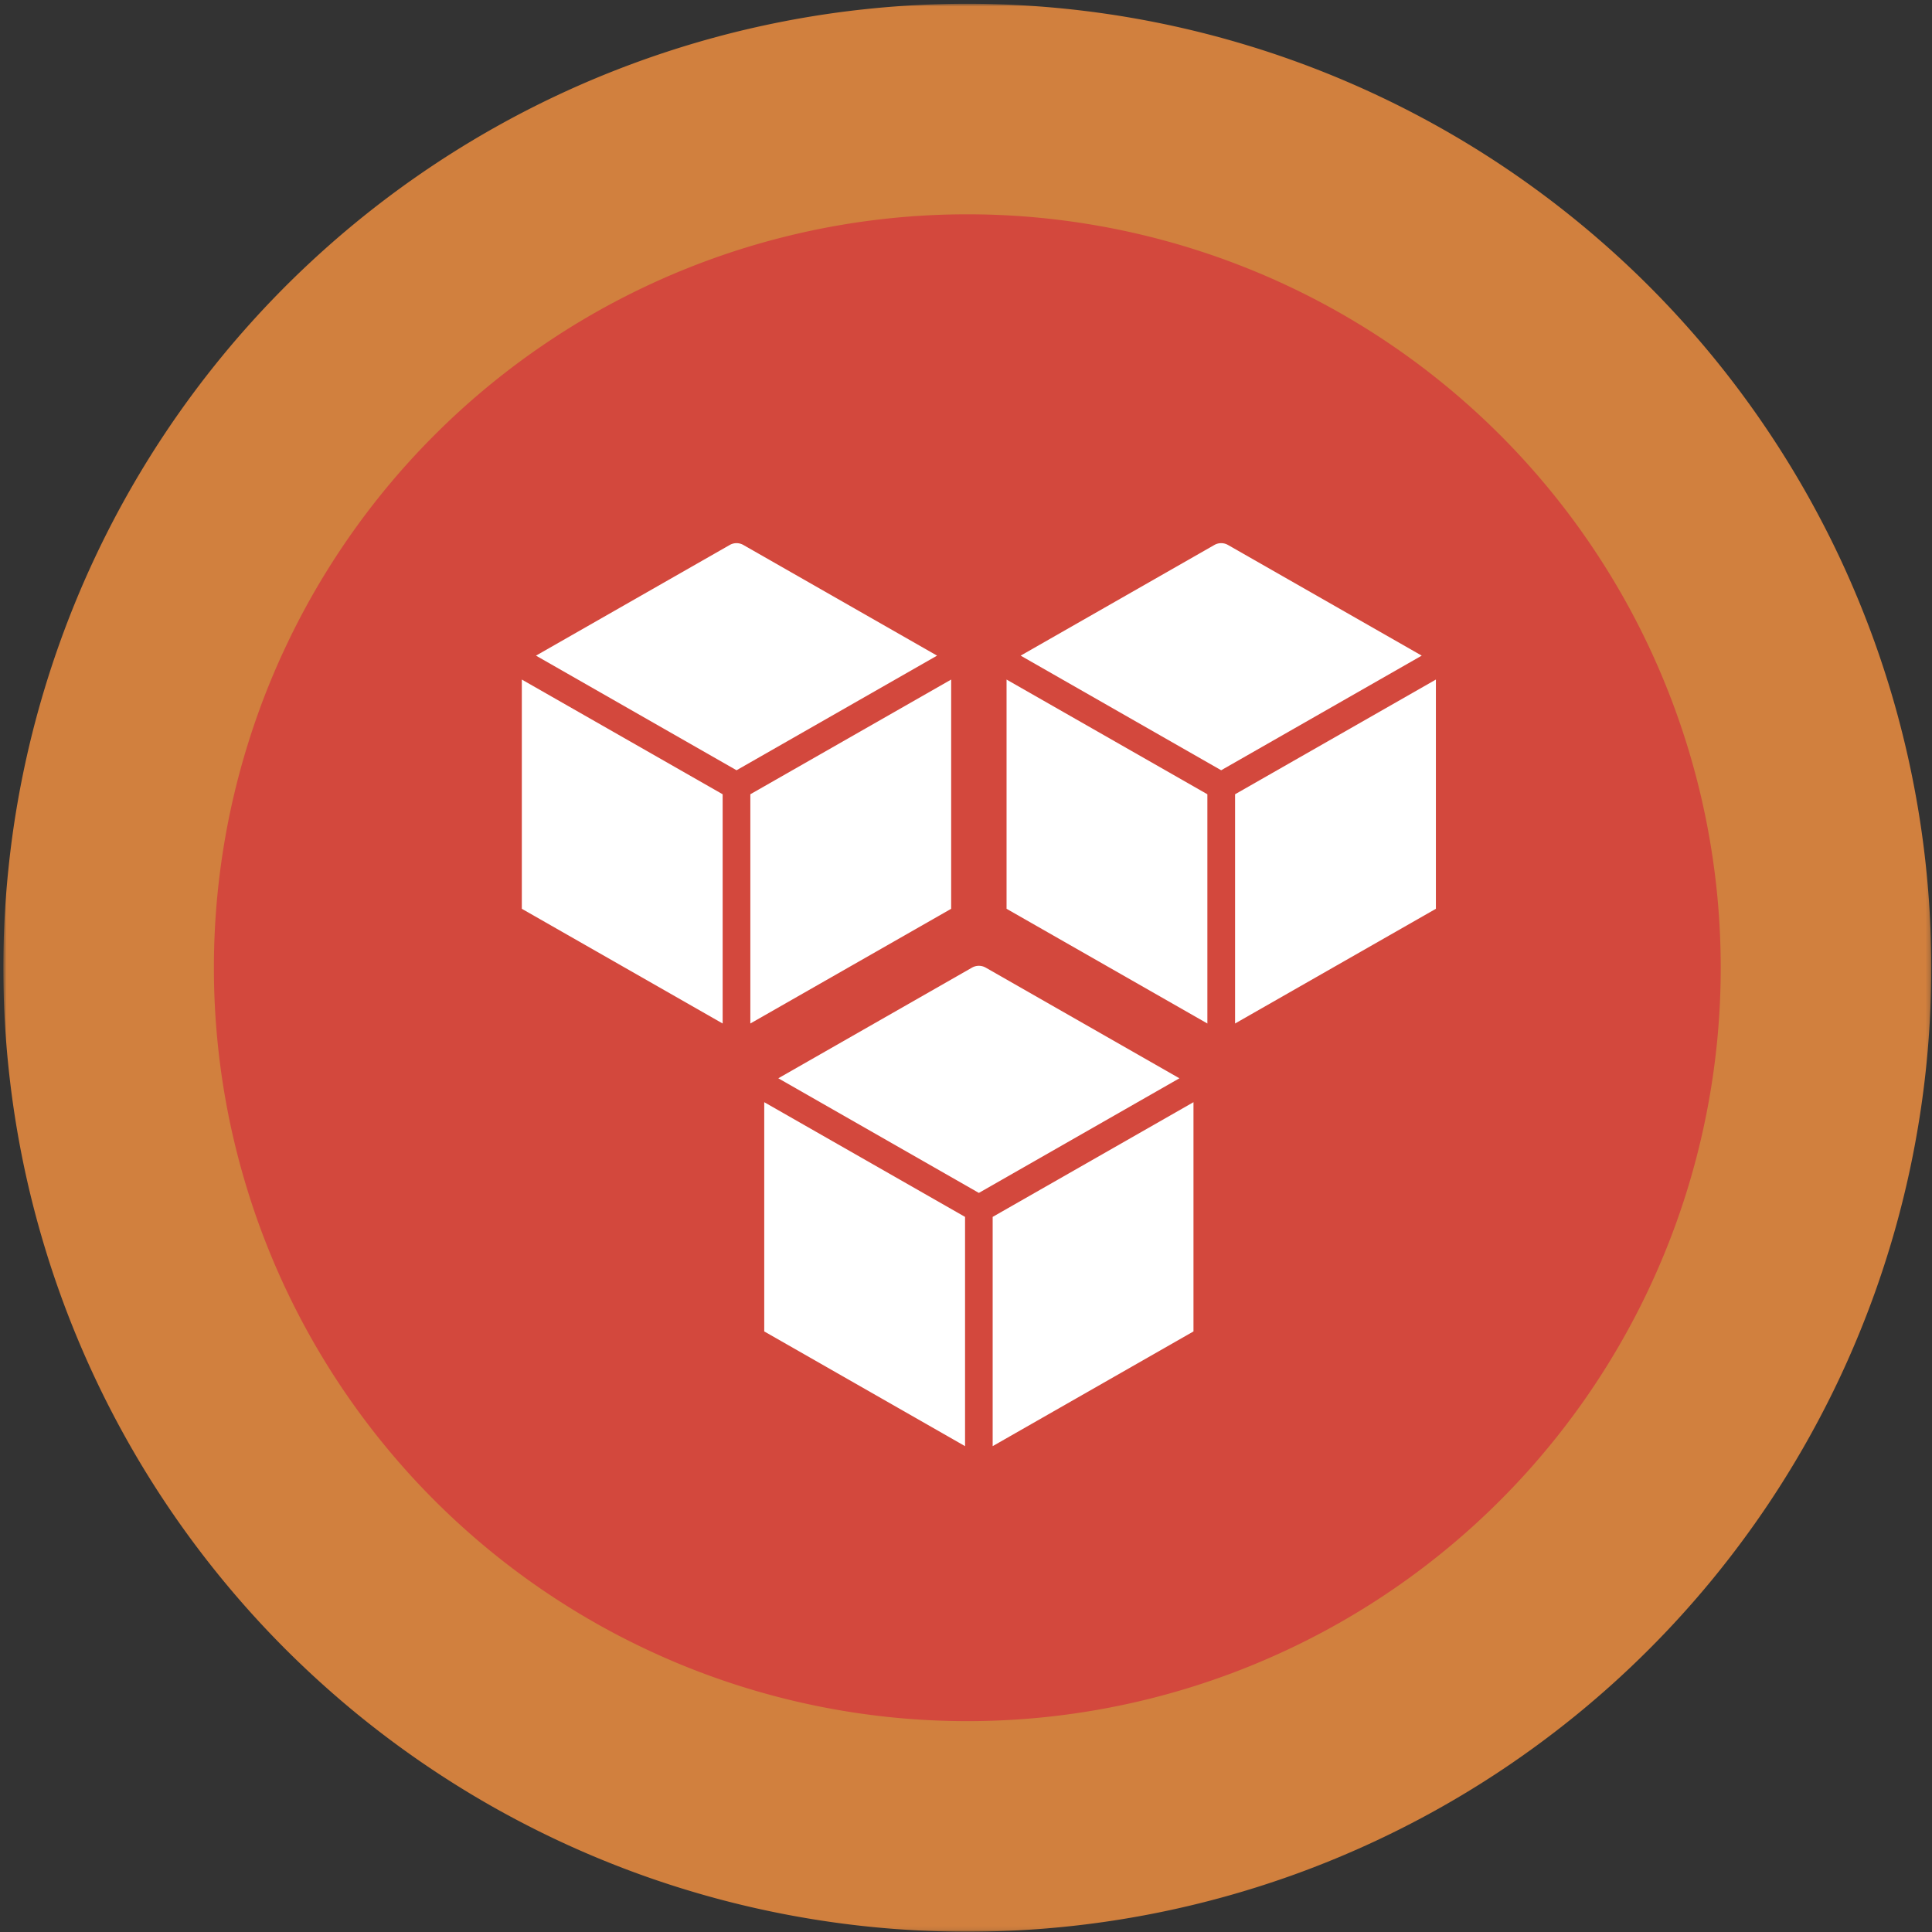 <svg xmlns="http://www.w3.org/2000/svg" width="447" height="447" fill="none"><rect width="100%" height="100%" fill="#333333" stroke="none"/><mask id="a" width="447" height="447" x="0" y="0" maskUnits="userSpaceOnUse" style="mask-type:luminance"><path fill="#fff" d="M.77.866h446.042v446.042H.77V.866z"/></mask><g mask="url(#a)"><path fill="#D1803E" d="M446.833 223.898a225.35 225.35 0 0 1-1.072 21.863 224.006 224.006 0 0 1-3.215 21.65 218.642 218.642 0 0 1-2.398 10.679 216.519 216.519 0 0 1-2.918 10.549 227.363 227.363 0 0 1-3.433 10.398 224.969 224.969 0 0 1-3.943 10.211 219.181 219.181 0 0 1-9.358 19.788 217.123 217.123 0 0 1-5.394 9.524 225.714 225.714 0 0 1-5.857 9.249 223.115 223.115 0 0 1-6.305 8.947 221.37 221.37 0 0 1-13.884 16.922 222.301 222.301 0 0 1-15.475 15.475 221.186 221.186 0 0 1-16.921 13.883 223.533 223.533 0 0 1-8.947 6.305 225.32 225.32 0 0 1-9.249 5.857 222.286 222.286 0 0 1-19.304 10.315 224.246 224.246 0 0 1-20.219 8.38 223.574 223.574 0 0 1-31.627 8.75 224.047 224.047 0 0 1-21.65 3.214 224.14 224.14 0 0 1-10.918.801 218.29 218.29 0 0 1-10.945.271c-3.646 0-7.298-.088-10.944-.271a223.885 223.885 0 0 1-10.914-.801 223.441 223.441 0 0 1-53.276-11.964 223.984 223.984 0 0 1-20.225-8.38 222.07 222.07 0 0 1-9.774-4.921 216.101 216.101 0 0 1-9.524-5.394 222.988 222.988 0 0 1-18.201-12.162 228 228 0 0 1-8.63-6.731 226.317 226.317 0 0 1-16.22-14.7 221.033 221.033 0 0 1-14.695-16.219 220.135 220.135 0 0 1-6.735-8.63A222.395 222.395 0 0 1 32.5 338.56a223.135 223.135 0 0 1-18.69-39.523 214.728 214.728 0 0 1-3.433-10.398 222.776 222.776 0 0 1-2.924-10.549 222.65 222.65 0 0 1-4.27-21.468c-.53-3.61-.978-7.23-1.337-10.861a219.12 219.12 0 0 1-.806-10.919 225.64 225.64 0 0 1-.271-10.944c0-3.647.094-7.298.27-10.945.177-3.641.448-7.282.807-10.913a230.28 230.28 0 0 1 1.337-10.867c.535-3.61 1.16-7.204 1.872-10.783a226.225 226.225 0 0 1 2.398-10.684 225.31 225.31 0 0 1 2.924-10.55 224.946 224.946 0 0 1 7.37-20.609A222.954 222.954 0 0 1 32.5 109.24a223.216 223.216 0 0 1 26.045-35.117 231.242 231.242 0 0 1 7.549-7.933 231.142 231.142 0 0 1 7.933-7.547 225.327 225.327 0 0 1 8.286-7.148 228.755 228.755 0 0 1 8.63-6.736 223.384 223.384 0 0 1 18.201-12.162 222.84 222.84 0 0 1 29.307-14.752 224.61 224.61 0 0 1 31.158-10.294 226.546 226.546 0 0 1 10.685-2.398 222.173 222.173 0 0 1 10.783-1.873c3.61-.536 7.23-.978 10.866-1.337 3.631-.359 7.272-.63 10.914-.806 3.646-.177 7.298-.27 10.944-.27 3.652 0 7.298.093 10.945.27a224.195 224.195 0 0 1 21.78 2.143 221.53 221.53 0 0 1 10.788 1.873c3.579.712 7.142 1.513 10.679 2.398 3.543.89 7.059 1.862 10.55 2.923a215.2 215.2 0 0 1 10.398 3.433 224.873 224.873 0 0 1 10.211 3.938 225.68 225.68 0 0 1 10.008 4.437 223.058 223.058 0 0 1 19.304 10.315 225.431 225.431 0 0 1 9.249 5.858 223.931 223.931 0 0 1 33.796 27.735 226.288 226.288 0 0 1 14.7 16.22 223.94 223.94 0 0 1 18.893 26.83 214.288 214.288 0 0 1 5.394 9.525 223.271 223.271 0 0 1 4.926 9.774 225.618 225.618 0 0 1 8.375 20.224 227.571 227.571 0 0 1 3.433 10.393 218.133 218.133 0 0 1 2.918 10.55c.89 3.542 1.686 7.1 2.398 10.684a222.228 222.228 0 0 1 4.016 32.563c.182 3.647.271 7.298.271 10.945z"/></g><path fill="#D3483D" d="M398.118 223.898c0 2.856-.073 5.706-.208 8.552a172.365 172.365 0 0 1-1.68 17.025 174.711 174.711 0 0 1-3.335 16.781 180.89 180.89 0 0 1-2.283 8.245 172.68 172.68 0 0 1-5.764 16.104 177.155 177.155 0 0 1-3.464 7.824 174.338 174.338 0 0 1-8.068 15.085 170.595 170.595 0 0 1-4.578 7.23 167.157 167.157 0 0 1-4.926 6.992 167.864 167.864 0 0 1-5.264 6.746 177.375 177.375 0 0 1-5.587 6.482 174.055 174.055 0 0 1-25.317 22.945 170.65 170.65 0 0 1-6.996 4.926 170.573 170.573 0 0 1-7.23 4.577 173.855 173.855 0 0 1-7.444 4.219 174.283 174.283 0 0 1-7.642 3.844 173.767 173.767 0 0 1-23.928 9.233 180.545 180.545 0 0 1-8.245 2.284c-2.767.692-5.55 1.316-8.348 1.873a171.678 171.678 0 0 1-8.432 1.461 171.352 171.352 0 0 1-17.021 1.675c-2.85.141-5.701.214-8.557.214-2.85 0-5.701-.073-8.551-.214a172.033 172.033 0 0 1-8.531-.624c-2.84-.281-5.67-.629-8.495-1.051a172.516 172.516 0 0 1-8.427-1.461 176.178 176.178 0 0 1-8.348-1.873 178.78 178.78 0 0 1-8.245-2.284 173.957 173.957 0 0 1-16.11-5.763 171.345 171.345 0 0 1-7.818-3.47 175.026 175.026 0 0 1-7.647-3.844 173.65 173.65 0 0 1-14.669-8.796 166.627 166.627 0 0 1-6.996-4.926 168.81 168.81 0 0 1-6.747-5.264 174.961 174.961 0 0 1-18.576-17.681 178.25 178.25 0 0 1-5.586-6.482 173.317 173.317 0 0 1-5.265-6.746 177.816 177.816 0 0 1-4.926-6.992 174.28 174.28 0 0 1-8.796-14.674 174.36 174.36 0 0 1-3.844-7.641 171.558 171.558 0 0 1-3.47-7.824 182.739 182.739 0 0 1-3.079-7.979 178.49 178.49 0 0 1-2.679-8.125 175.612 175.612 0 0 1-4.161-16.594 177.147 177.147 0 0 1-1.462-8.432 178.343 178.343 0 0 1-1.045-8.489 173.395 173.395 0 0 1-.838-17.088 173.696 173.696 0 0 1 .837-17.083c.281-2.84.63-5.67 1.046-8.494.421-2.82.905-5.634 1.462-8.427a175.612 175.612 0 0 1 6.84-24.719 171.828 171.828 0 0 1 6.549-15.803 175.14 175.14 0 0 1 3.844-7.647 174.116 174.116 0 0 1 8.796-14.669 174.11 174.11 0 0 1 15.777-20.219 170.663 170.663 0 0 1 5.904-6.195 170.278 170.278 0 0 1 6.196-5.904A174.008 174.008 0 0 1 126.96 78.96a174.08 174.08 0 0 1 14.669-8.796 175.252 175.252 0 0 1 7.647-3.845 171.338 171.338 0 0 1 7.818-3.47 180.19 180.19 0 0 1 7.985-3.078 172.276 172.276 0 0 1 16.37-4.963c2.767-.692 5.55-1.321 8.348-1.878 2.799-.556 5.608-1.04 8.427-1.462 2.825-.416 5.655-.764 8.495-1.045a172.652 172.652 0 0 1 17.082-.838 173.718 173.718 0 0 1 25.578 1.883c2.824.422 5.633.906 8.432 1.462a175.973 175.973 0 0 1 16.593 4.156c2.731.833 5.436 1.727 8.125 2.684 2.685.963 5.348 1.993 7.98 3.08a172.011 172.011 0 0 1 7.823 3.47 174.507 174.507 0 0 1 7.642 3.844 174.281 174.281 0 0 1 7.444 4.218 170.988 170.988 0 0 1 7.23 4.578 176.295 176.295 0 0 1 6.996 4.926 177.85 177.85 0 0 1 6.742 5.264 179.17 179.17 0 0 1 6.481 5.587 179.788 179.788 0 0 1 6.196 5.904 165.895 165.895 0 0 1 5.898 6.195 173.887 173.887 0 0 1 15.777 20.219 173.706 173.706 0 0 1 8.797 14.669 175.119 175.119 0 0 1 3.849 7.647 174.868 174.868 0 0 1 9.228 23.928 179.12 179.12 0 0 1 2.283 8.245 174.711 174.711 0 0 1 3.335 16.776 173.317 173.317 0 0 1 1.68 17.025c.135 2.851.208 5.701.208 8.552z"/><path fill="#fff" d="m167.196 183.766-46.463-26.539v53.037l46.463 26.539v-53.037zm6.408 0v53.037l46.462-26.539v-53.037l-46.462 26.539zm-49.594-32.074 46.4 26.519 46.395-26.519-44.808-25.598a3.172 3.172 0 0 0-3.173 0l-44.814 25.598zm155.336 32.074-46.462-26.539v53.037l46.462 26.539v-53.037zm6.408 0v53.037l46.463-26.539v-53.037l-46.463 26.539zm-49.609-32.074 46.395 26.519 46.399-26.519-44.813-25.598a3.172 3.172 0 0 0-3.173 0l-44.808 25.598zm-12.864 129.857-46.462-26.539v53.037l46.462 26.544v-53.042zm6.388 0v53.042l46.462-26.544V255.01l-46.462 26.539zm-49.594-32.069 46.4 26.519 46.4-26.519-44.813-25.603a3.198 3.198 0 0 0-3.174 0l-44.813 25.603z"/></svg>